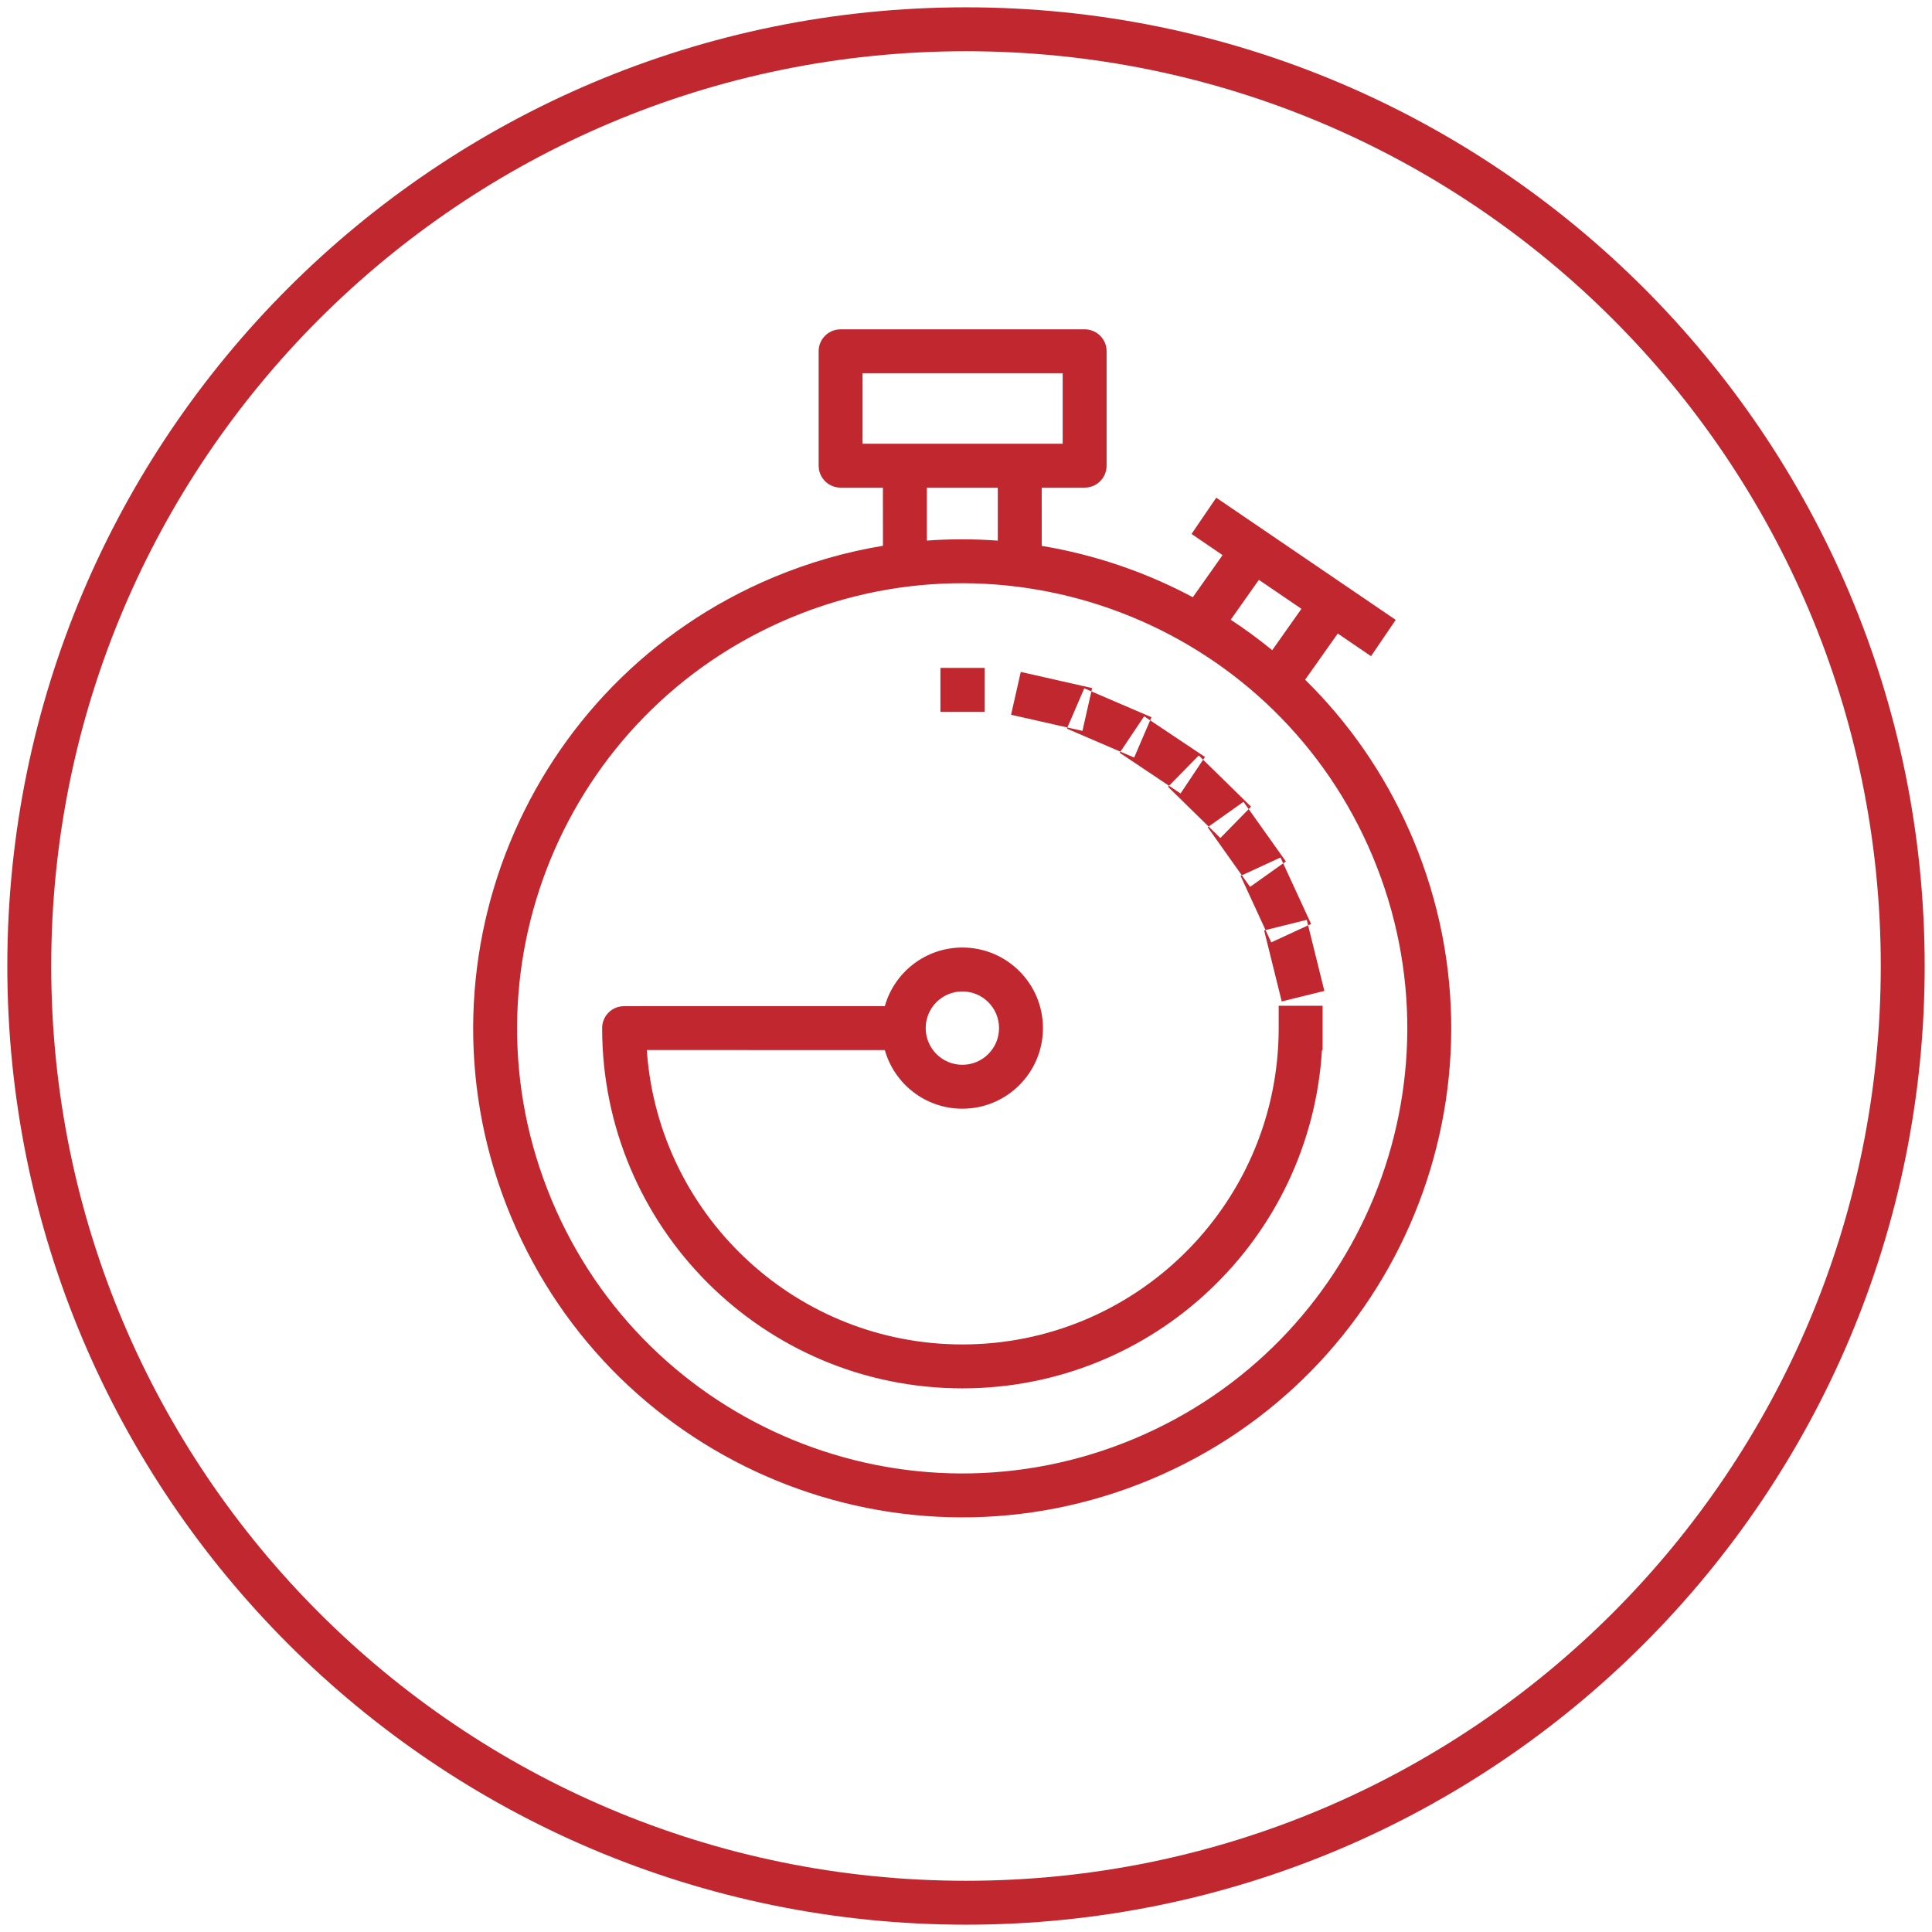 <?xml version="1.0" encoding="UTF-8"?>
<svg width="66px" height="66px" viewBox="0 0 66 66" version="1.1" xmlns="http://www.w3.org/2000/svg" xmlns:xlink="http://www.w3.org/1999/xlink">
    <title>880FC39A-7A9C-4DF0-AF33-93F3341041B0</title>
    <g id="Page-2" stroke="none" stroke-width="1" fill="none" fill-rule="evenodd">
        <g id="KMA_Serwis-4" transform="translate(-935, -1241)" fill="#C1272F" fill-rule="nonzero">
            <g id="Group-4" transform="translate(915, 1201)">
                <path d="M53,40.25 C71.087,40.25 85.75,54.913 85.75,73 C85.75,91.087 71.087,105.75 53,105.75 C34.913,105.75 20.25,91.087 20.25,73 C20.25,54.913 34.913,40.25 53,40.25 Z M53,41.75 C35.741,41.75 21.75,55.741 21.75,73 C21.75,90.259 35.741,104.25 53,104.25 C70.259,104.25 84.25,90.259 84.25,73 C84.25,55.741 70.259,41.75 53,41.75 Z M57.053,51.25 C57.433,51.25 57.747,51.532 57.797,51.898 L57.803,52 L57.803,55.908 C57.803,56.288 57.521,56.602 57.155,56.651 L57.053,56.658 L55.586,56.658 L55.587,58.648 C57.394,58.948 59.139,59.543 60.749,60.402 L61.765,58.963 L60.705,58.241 L61.549,57.002 L67.68,61.176 L66.836,62.416 L65.7,61.642 L64.585,63.22 C66.051,64.66 67.273,66.396 68.15,68.386 L68.28,68.688 C71.837,77.198 67.823,86.981 59.312,90.539 C50.802,94.097 41.019,90.082 37.461,81.572 C33.903,73.062 37.918,63.278 46.428,59.72 C47.654,59.208 48.906,58.853 50.163,58.645 L50.162,56.658 L48.716,56.658 C48.336,56.658 48.023,56.376 47.973,56.01 L47.966,55.908 L47.966,52 C47.966,51.62 48.248,51.307 48.614,51.257 L48.716,51.25 L57.053,51.25 Z M47.007,61.104 C39.261,64.343 35.606,73.247 38.845,80.993 C42.083,88.739 50.988,92.394 58.734,89.155 C66.48,85.917 70.134,77.012 66.896,69.266 C63.657,61.52 54.753,57.866 47.007,61.104 Z M52.876,72.369 C54.397,72.369 55.629,73.601 55.629,75.122 C55.629,76.642 54.397,77.875 52.876,77.875 C51.616,77.875 50.553,77.028 50.227,75.872 L42.096,75.871 L42.104,75.98 C42.534,81.452 47.04,85.779 52.588,85.924 L52.876,85.928 C58.748,85.928 63.526,81.244 63.678,75.41 L63.682,75.122 L63.682,74.358 L65.182,74.358 L65.182,75.872 L65.16,75.872 C64.772,82.319 59.421,87.428 52.876,87.428 C46.08,87.428 40.57,81.918 40.57,75.122 C40.57,74.742 40.852,74.428 41.218,74.379 L41.32,74.372 L50.227,74.371 C50.553,73.215 51.616,72.369 52.876,72.369 Z M52.876,73.869 C52.184,73.869 51.623,74.429 51.623,75.122 C51.623,75.813 52.184,76.375 52.876,76.375 C53.568,76.375 54.129,75.813 54.129,75.122 C54.129,74.429 53.569,73.869 52.876,73.869 Z M54.871,62.954 L57.309,63.505 L57.283,63.619 L59.337,64.501 L59.291,64.607 L61.164,65.859 L61.1,65.952 L62.738,67.557 L62.657,67.64 L63.928,69.429 L63.835,69.493 L64.79,71.565 L64.687,71.611 L65.242,73.851 L63.786,74.211 L63.185,71.785 L63.233,71.772 L62.381,69.922 L62.423,69.902 L61.257,68.259 L61.288,68.236 L59.903,66.879 L59.936,66.843 L58.252,65.716 L58.276,65.678 L56.448,64.892 L56.464,64.852 L54.54,64.417 L54.871,62.954 Z M64.64,71.424 L63.233,71.772 L63.428,72.193 L64.687,71.611 L64.64,71.424 Z M63.743,69.294 L62.423,69.902 L62.705,70.297 L63.835,69.493 L63.743,69.294 Z M62.48,67.391 L61.288,68.236 L61.689,68.628 L62.657,67.64 L62.48,67.391 Z M60.953,65.807 L59.936,66.843 L60.33,67.106 L61.1,65.952 L60.953,65.807 Z M59.086,64.469 L58.276,65.678 L58.745,65.879 L59.291,64.607 L59.086,64.469 Z M57.04,63.514 L56.464,64.852 L56.978,64.968 L57.283,63.619 L57.04,63.514 Z M53.64,62.816 L53.64,64.316 L52.126,64.316 L52.126,62.816 L53.64,62.816 Z M63.005,59.808 L62.043,61.171 C62.532,61.491 63.006,61.839 63.461,62.211 L64.459,60.798 L63.005,59.808 Z M54.086,56.658 L51.662,56.658 L51.662,58.467 C52.474,58.408 53.285,58.41 54.086,58.469 L54.086,56.658 Z M56.303,52.75 L49.466,52.75 L49.466,55.158 L56.303,55.158 L56.303,52.75 Z" id="Combined-Shape"></path>
            </g>
        </g>
    </g>
</svg>